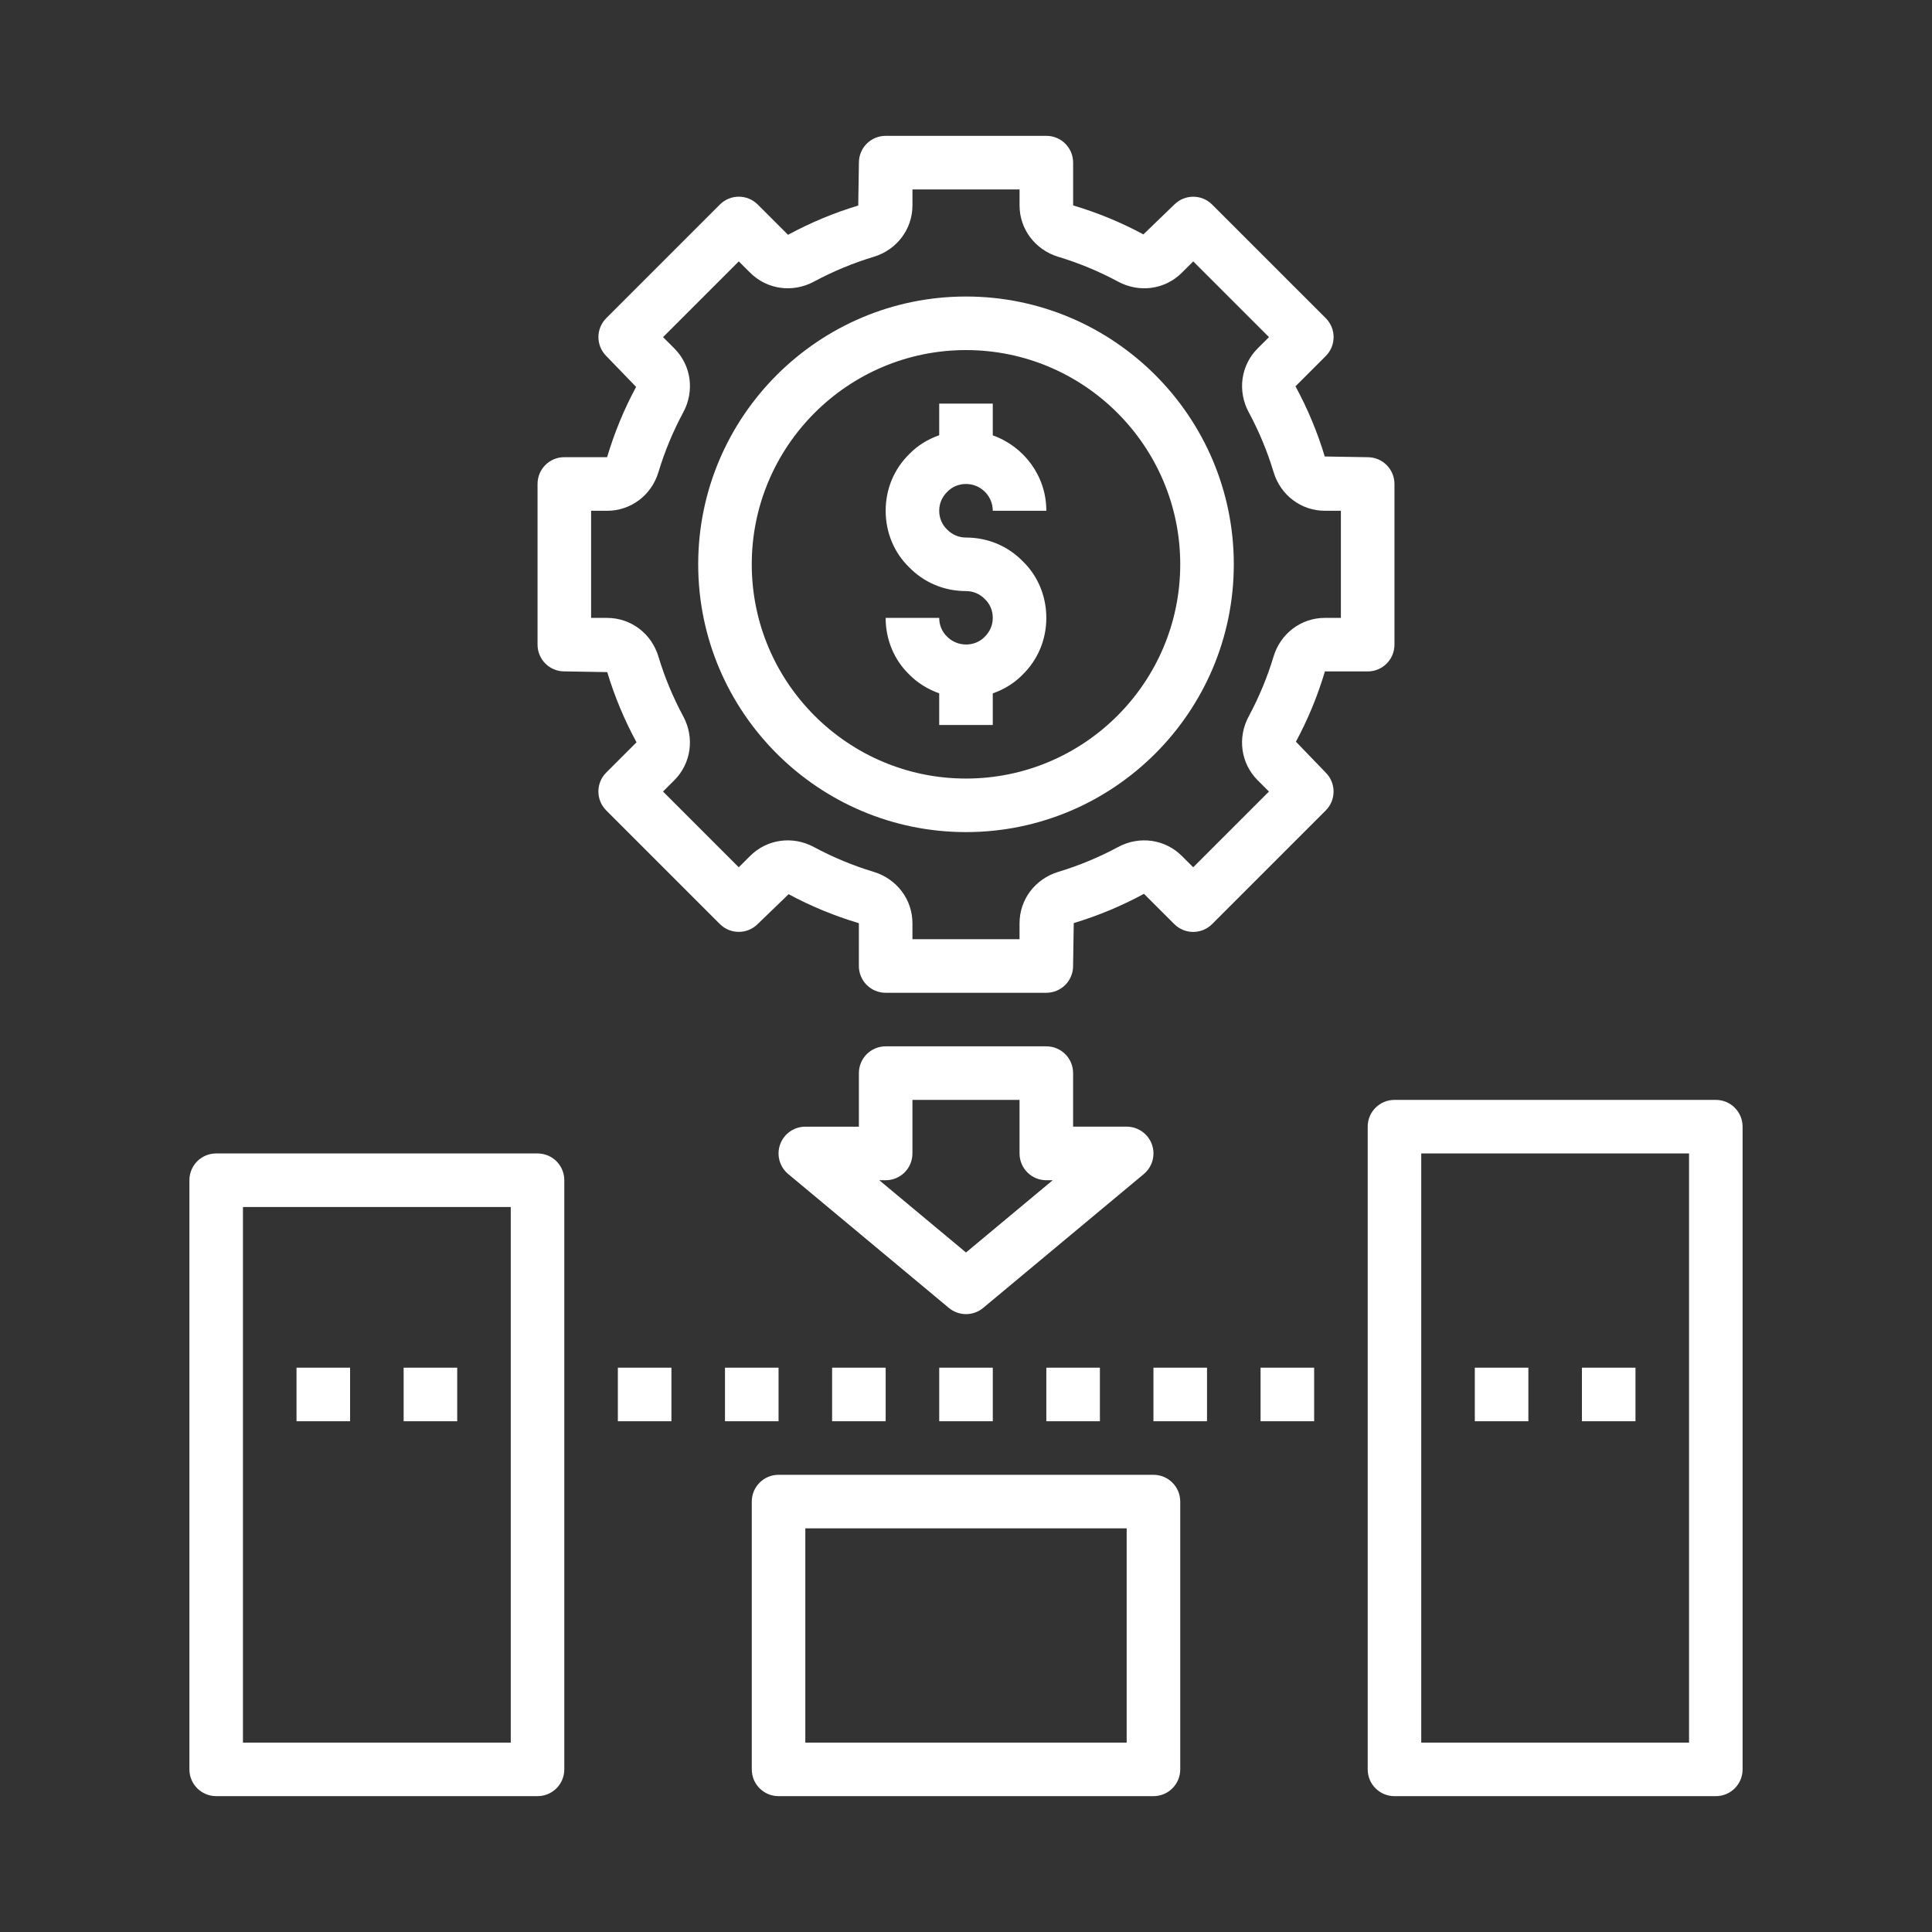 <?xml version="1.0" encoding="utf-8"?>
<!-- Generator: Adobe Illustrator 25.1.0, SVG Export Plug-In . SVG Version: 6.00 Build 0)  -->
<svg version="1.1" id="Layer_1" xmlns="http://www.w3.org/2000/svg" xmlns:xlink="http://www.w3.org/1999/xlink" x="0px" y="0px"
	 viewBox="0 0 1024 1024" style="enable-background:new 0 0 1024 1024;" xml:space="preserve">
<rect x="0" y="0" width="1024" height="1024" fill="#333333" stroke="none"/>
<style type="text/css">
	.st0{fill:#FFFFFF;}
</style>
<g>
	<path class="st0" d="M512,256.52c7.83,0,14.19,6.36,14.19,14.19h28.39c0-18.48-11.91-34.09-28.39-39.97v-16.81h-28.39v16.76
		c-5.93,2.09-11.34,5.32-15.71,9.82c-8.19,7.96-12.67,18.66-12.67,30.19s4.49,22.23,12.39,29.91c7.96,8.19,18.66,12.67,30.19,12.67
		c3.79,0,7.3,1.46,10.12,4.36c2.61,2.54,4.07,6.05,4.07,9.84s-1.46,7.3-4.36,10.12c-5.1,5.24-14.31,5.52-19.96-0.28
		c-2.61-2.54-4.07-6.05-4.07-9.84h-28.39c0,11.53,4.49,22.23,12.39,29.91c4.54,4.66,10.03,7.96,16,10.09v16.78h28.39V367.5
		c5.93-2.09,11.34-5.32,15.71-9.82c8.19-7.96,12.67-18.66,12.67-30.19s-4.49-22.23-12.39-29.91c-7.96-8.19-18.66-12.67-30.19-12.67
		c-3.79,0-7.3-1.46-10.12-4.36c-2.61-2.54-4.07-6.05-4.07-9.84s1.46-7.3,4.36-10.12C504.7,257.98,508.21,256.52,512,256.52
		L512,256.52z"/>
	<path class="st0" d="M512,157.16c-78.26,0-141.94,63.67-141.94,141.94S433.74,441.03,512,441.03s141.94-63.67,141.94-141.94
		S590.26,157.16,512,157.16z M512,412.65c-62.61,0-113.55-50.94-113.55-113.55S449.39,185.55,512,185.55s113.55,50.94,113.55,113.55
		S574.61,412.65,512,412.65z"/>
	<path class="st0" d="M686.86,393.11c6.32-11.72,11.47-24.13,15.37-37.24h22.67c7.85,0,14.19-6.34,14.19-14.19v-85.16
		c0-7.85-6.34-14.19-14.19-14.19l-22.75-0.38c-3.83-12.72-8.97-25.14-15.51-37.2l16.04-16.04c5.55-5.55,5.55-14.52,0-20.07
		l-60.21-60.21c-5.55-5.55-14.52-5.55-20.07,0l-16.38,15.81c-11.74-6.33-24.16-11.47-37.24-15.37V86.19
		c0-7.85-6.34-14.19-14.19-14.19h-85.16c-7.85,0-14.19,6.34-14.19,14.19l-0.35,22.75c-12.72,3.83-25.14,8.97-37.22,15.51
		l-16.05-16.04c-5.55-5.55-14.52-5.55-20.07,0l-60.21,60.21c-5.55,5.55-5.55,14.52,0,20.07l15.81,16.38
		c-6.32,11.72-11.47,24.13-15.37,37.24H299.1c-7.85,0-14.19,6.34-14.19,14.19v85.16c0,7.85,6.34,14.19,14.19,14.19l22.75,0.38
		c3.83,12.72,8.97,25.14,15.51,37.2l-16.04,16.04c-5.55,5.55-5.55,14.52,0,20.07l60.21,60.21c5.55,5.55,14.52,5.55,20.07,0
		l16.38-15.81c11.74,6.32,24.16,11.47,37.24,15.37V512c0,7.85,6.34,14.19,14.19,14.19h85.16c7.85,0,14.19-6.34,14.19-14.19
		l0.35-22.75c12.72-3.83,25.14-8.97,37.22-15.51l16.05,16.04c5.55,5.55,14.52,5.55,20.07,0l60.21-60.21
		c5.55-5.55,5.55-14.52,0-20.07L686.86,393.11z M674.98,348.08c-3.28,10.9-7.71,21.52-13.11,31.57c-6.12,11.33-4.23,24.94,4.7,33.89
		l6,6l-40.14,40.14l-6.02-6c-8.93-8.93-22.55-10.82-33.85-4.71c-10.08,5.42-20.71,9.82-31.64,13.13
		c-12.28,3.72-20.54,14.68-20.54,27.24v8.47h-56.77v-8.47c0-12.58-8.26-23.52-20.57-27.25c-10.91-3.29-21.55-7.71-31.59-13.11
		c-11.31-6.12-24.94-4.24-33.88,4.7l-6.02,6l-40.14-40.14l6.02-6.02c8.91-8.94,10.8-22.55,4.7-33.85
		c-5.42-10.08-9.84-20.69-13.11-31.55c-3.66-12.33-14.63-20.62-27.25-20.62h-8.47v-56.77h8.47c12.63,0,23.59-8.29,27.25-20.59
		c3.28-10.9,7.71-21.52,13.11-31.57c6.12-11.33,4.23-24.94-4.7-33.89l-6-6l40.14-40.14l6.02,6c8.94,8.93,22.55,10.8,33.85,4.71
		c10.08-5.42,20.71-9.82,31.64-13.13c12.28-3.72,20.54-14.68,20.54-27.24v-8.47h56.77v8.47c0,12.58,8.26,23.52,20.57,27.25
		c10.91,3.29,21.55,7.71,31.59,13.11c11.33,6.12,24.94,4.24,33.88-4.7l6.02-6l40.14,40.14l-6.02,6c-8.91,8.94-10.8,22.55-4.7,33.85
		c5.42,10.08,9.84,20.69,13.11,31.55c3.66,12.35,14.63,20.64,27.25,20.64h8.47v56.77h-8.47
		C689.62,327.48,678.65,335.77,674.98,348.08L674.98,348.08z"/>
	<path class="st0" d="M554.58,554.58h-85.16c-7.85,0-14.19,6.34-14.19,14.19v28.39h-28.39c-5.98,0-11.31,3.75-13.34,9.35
		c-2.04,5.62-0.33,11.92,4.26,15.74l85.16,70.97c2.63,2.2,5.85,3.29,9.08,3.29s6.46-1.09,9.1-3.28l85.16-70.97
		c4.58-3.83,6.29-10.12,4.26-15.74c-2.04-5.62-7.38-9.37-13.36-9.37h-28.39v-28.39C568.77,560.93,562.43,554.58,554.58,554.58z
		 M512,663.84l-45.96-38.29h3.38c7.85,0,14.19-6.34,14.19-14.19v-28.39h56.77v28.39c0,7.85,6.34,14.19,14.19,14.19h3.38L512,663.84z
		"/>
	<path class="st0" d="M611.35,781.68H412.65c-7.85,0-14.19,6.34-14.19,14.19v141.94c0,7.85,6.34,14.19,14.19,14.19h198.71
		c7.85,0,14.19-6.34,14.19-14.19V795.87C625.55,788.02,619.2,781.68,611.35,781.68z M597.16,923.61H426.84V810.06h170.32V923.61z"/>
	<path class="st0" d="M909.42,582.97H739.1c-7.85,0-14.19,6.34-14.19,14.19v340.65c0,7.85,6.34,14.19,14.19,14.19h170.32
		c7.85,0,14.19-6.34,14.19-14.19V597.16C923.61,589.31,917.27,582.97,909.42,582.97z M895.23,923.61H753.29V611.35h141.94V923.61z"
		/>
	<path class="st0" d="M284.9,611.35H114.58c-7.85,0-14.19,6.34-14.19,14.19v312.26c0,7.85,6.34,14.19,14.19,14.19H284.9
		c7.85,0,14.19-6.34,14.19-14.19V625.55C299.1,617.7,292.75,611.35,284.9,611.35z M270.71,923.61H128.77V639.74h141.94V923.61z"/>
	<path class="st0" d="M327.48,724.9h28.39v28.39h-28.39V724.9z"/>
	<path class="st0" d="M384.26,724.9h28.39v28.39h-28.39V724.9z"/>
	<path class="st0" d="M441.03,724.9h28.39v28.39h-28.39V724.9z"/>
	<path class="st0" d="M497.81,724.9h28.39v28.39h-28.39V724.9z"/>
	<path class="st0" d="M554.58,724.9h28.39v28.39h-28.39V724.9z"/>
	<path class="st0" d="M611.35,724.9h28.39v28.39h-28.39V724.9z"/>
	<path class="st0" d="M668.13,724.9h28.39v28.39h-28.39V724.9z"/>
	<path class="st0" d="M781.68,724.9h28.39v28.39h-28.39V724.9z"/>
	<path class="st0" d="M838.45,724.9h28.39v28.39h-28.39V724.9z"/>
	<path class="st0" d="M157.16,724.9h28.39v28.39h-28.39V724.9z"/>
	<path class="st0" d="M213.94,724.9h28.39v28.39h-28.39V724.9z"/>
</g>
<g>
</g>
<g>
</g>
<g>
</g>
<g>
</g>
<g>
</g>
<g>
</g>
</svg>
